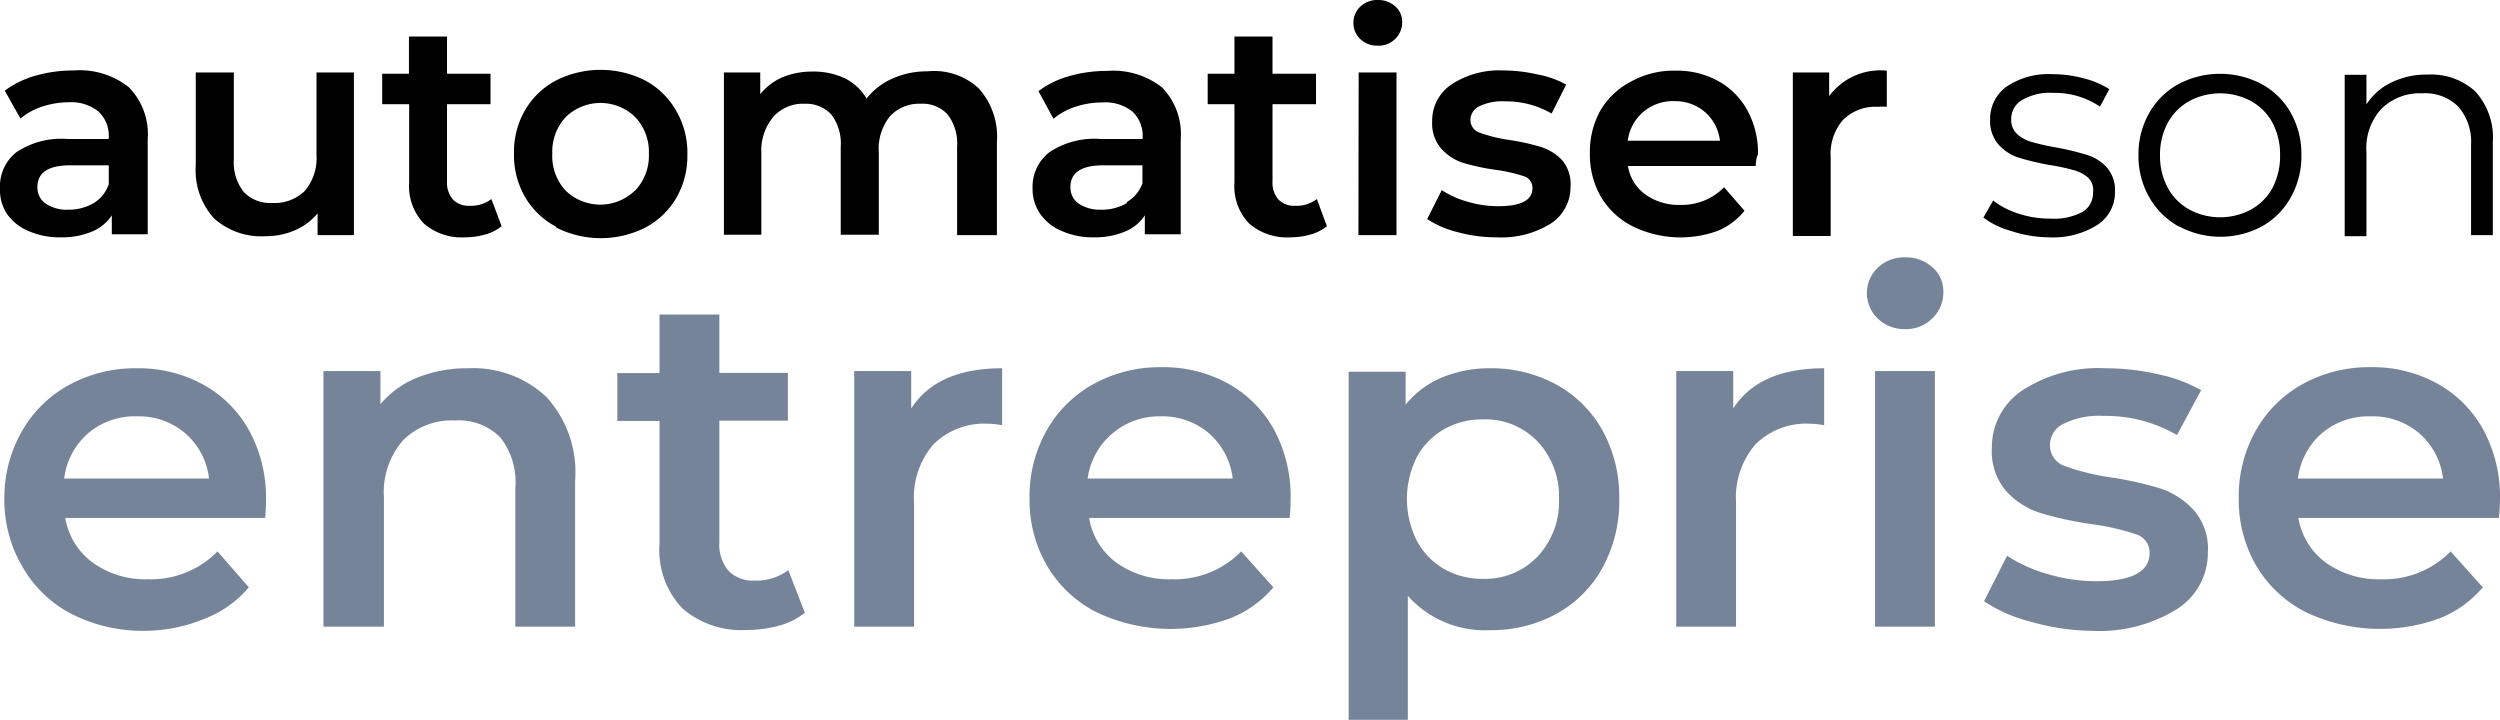 <svg xmlns="http://www.w3.org/2000/svg" viewBox="0 0 114.93 33.08">
  <title>logo</title>
  <g id="Calque_2" data-name="Calque 2">
    <g id="Calque_1-2" data-name="Calque 1">
      <g>
        <path d="M5.91,4a3.06,3.06,0,0,1,.88,2.39v4.38H5.14V9.9a2,2,0,0,1-.92.75,3.58,3.58,0,0,1-1.44.26,3.52,3.52,0,0,1-1.47-.29,2.27,2.27,0,0,1-1-.8A2,2,0,0,1,0,8.67,2,2,0,0,1,.75,7a3.72,3.72,0,0,1,2.36-.61H5V6.33a1.53,1.53,0,0,0-.47-1.2A2,2,0,0,0,3.18,4.7a4,4,0,0,0-1.24.2,3,3,0,0,0-1,.55L.22,4.17a4.25,4.25,0,0,1,1.41-.69,6.29,6.29,0,0,1,1.75-.24A3.64,3.64,0,0,1,5.91,4ZM4.32,9.33A1.64,1.64,0,0,0,5,8.47V7.6H3.23q-1.51,0-1.51,1a.89.89,0,0,0,.38.76,1.73,1.73,0,0,0,1.05.28A2.26,2.26,0,0,0,4.32,9.33Z"/>
        <path d="M16.27,3.33v7.48H14.6v-1a2.79,2.79,0,0,1-1.05.78,3.38,3.38,0,0,1-1.36.27,3.25,3.25,0,0,1-2.36-.83A3.29,3.29,0,0,1,9,7.6V3.33h1.75v4a2.17,2.17,0,0,0,.46,1.5,1.67,1.67,0,0,0,1.29.5A2,2,0,0,0,14,8.79a2.33,2.33,0,0,0,.55-1.67V3.33Z"/>
        <path d="M23.06,10.4a2.06,2.06,0,0,1-.75.38,3.39,3.39,0,0,1-.93.13,2.64,2.64,0,0,1-1.9-.64,2.48,2.48,0,0,1-.67-1.88V4.79H17.57V3.39H18.8V1.68h1.75V3.39h2v1.4h-2V8.34a1.19,1.19,0,0,0,.27.83,1,1,0,0,0,.77.29,1.54,1.54,0,0,0,1-.31Z"/>
        <path d="M25.56,10.42a3.57,3.57,0,0,1-1.42-1.36,3.84,3.84,0,0,1-.51-2,3.81,3.81,0,0,1,.51-2,3.59,3.59,0,0,1,1.42-1.36,4.54,4.54,0,0,1,4.1,0A3.59,3.59,0,0,1,31.09,5.1a3.82,3.82,0,0,1,.51,2,3.85,3.85,0,0,1-.51,2,3.58,3.58,0,0,1-1.42,1.36,4.54,4.54,0,0,1-4.1,0ZM29.2,8.76a2.32,2.32,0,0,0,.63-1.69,2.32,2.32,0,0,0-.63-1.69,2.29,2.29,0,0,0-3.19,0,2.34,2.34,0,0,0-.62,1.69A2.33,2.33,0,0,0,26,8.76a2.29,2.29,0,0,0,3.19,0Z"/>
        <path d="M45,4.07a3.32,3.32,0,0,1,.83,2.46v4.28H44V6.75a2.19,2.19,0,0,0-.43-1.48,1.56,1.56,0,0,0-1.25-.5,1.82,1.82,0,0,0-1.41.58A2.37,2.37,0,0,0,40.4,7v3.79H38.65V6.75a2.19,2.19,0,0,0-.43-1.48A1.57,1.57,0,0,0,37,4.77a1.83,1.83,0,0,0-1.42.57A2.39,2.39,0,0,0,35,7v3.79H33.28V3.33h1.67v1a2.71,2.71,0,0,1,1-.77,3.57,3.57,0,0,1,1.4-.27,3.38,3.38,0,0,1,1.49.31,2.42,2.42,0,0,1,1,.93,3.1,3.1,0,0,1,1.19-.92,3.86,3.86,0,0,1,1.61-.33A3,3,0,0,1,45,4.07Z"/>
        <path d="M53.4,4a3.06,3.06,0,0,1,.88,2.39v4.38H52.63V9.9a2,2,0,0,1-.92.75,3.58,3.58,0,0,1-1.43.26,3.52,3.52,0,0,1-1.47-.29,2.27,2.27,0,0,1-1-.8,2,2,0,0,1-.34-1.16A2,2,0,0,1,48.24,7a3.72,3.72,0,0,1,2.36-.61h1.93V6.33a1.53,1.53,0,0,0-.47-1.2,2,2,0,0,0-1.39-.42,4,4,0,0,0-1.24.2,3.06,3.06,0,0,0-1,.55l-.69-1.27a4.26,4.26,0,0,1,1.41-.69,6.3,6.3,0,0,1,1.75-.24A3.65,3.65,0,0,1,53.4,4Zm-1.6,5.29a1.64,1.64,0,0,0,.72-.86V7.6H50.72q-1.51,0-1.51,1a.89.89,0,0,0,.38.76,1.73,1.73,0,0,0,1,.28A2.26,2.26,0,0,0,51.81,9.33Z"/>
        <path d="M61,10.4a2.06,2.06,0,0,1-.75.38,3.36,3.36,0,0,1-.93.13,2.64,2.64,0,0,1-1.9-.64,2.47,2.47,0,0,1-.67-1.88V4.79H55.52V3.39h1.23V1.68h1.75V3.39h2v1.4h-2V8.34a1.18,1.18,0,0,0,.27.83,1,1,0,0,0,.77.29,1.54,1.54,0,0,0,1-.31Z"/>
        <path d="M62.54,1.8a1,1,0,0,1-.32-.75A1,1,0,0,1,62.54.3a1.12,1.12,0,0,1,.8-.3,1.16,1.16,0,0,1,.8.29.92.92,0,0,1,.32.72,1.06,1.06,0,0,1-.32.78,1.09,1.09,0,0,1-.81.31A1.12,1.12,0,0,1,62.54,1.8Zm-.08,1.53H64.2v7.48H62.45Z"/>
        <path d="M67,10.67a4.46,4.46,0,0,1-1.39-.6l.67-1.33a4.32,4.32,0,0,0,1.21.54,5,5,0,0,0,1.39.2q1.57,0,1.57-.83a.55.55,0,0,0-.4-.55,6.89,6.89,0,0,0-1.28-.29,10.42,10.42,0,0,1-1.5-.32,2.31,2.31,0,0,1-1-.64,1.78,1.78,0,0,1-.43-1.27,2,2,0,0,1,.89-1.7,4,4,0,0,1,2.4-.64,6.94,6.94,0,0,1,1.54.18A4.34,4.34,0,0,1,72,3.89l-.67,1.33a4.15,4.15,0,0,0-2.14-.56A2.38,2.38,0,0,0,68,4.89a.69.69,0,0,0-.4.61.61.61,0,0,0,.43.6,6.75,6.75,0,0,0,1.32.33,10.24,10.24,0,0,1,1.47.32,2.3,2.3,0,0,1,1,.62A1.72,1.72,0,0,1,72.2,8.6a2,2,0,0,1-.91,1.68,4.29,4.29,0,0,1-2.48.63A6.68,6.68,0,0,1,67,10.67Z"/>
        <path d="M80.71,7.63H74.84a2,2,0,0,0,.8,1.31,2.64,2.64,0,0,0,1.62.48,2.73,2.73,0,0,0,2-.81l.94,1.08A3.16,3.16,0,0,1,79,10.6a5,5,0,0,1-3.91-.18A3.53,3.53,0,0,1,73.6,9.05a3.85,3.85,0,0,1-.51-2,3.91,3.91,0,0,1,.5-2A3.53,3.53,0,0,1,75,3.74a4,4,0,0,1,2-.49,3.93,3.93,0,0,1,2,.48,3.43,3.43,0,0,1,1.34,1.36,4.12,4.12,0,0,1,.48,2C80.74,7.23,80.73,7.41,80.71,7.63ZM75.54,5.15a2.09,2.09,0,0,0-.71,1.32h4.24a2.06,2.06,0,0,0-.69-1.32A2.09,2.09,0,0,0,77,4.65,2.11,2.11,0,0,0,75.54,5.15Z"/>
        <path d="M86.74,3.25V4.91a2.23,2.23,0,0,0-.41,0,2.11,2.11,0,0,0-1.6.6,2.37,2.37,0,0,0-.57,1.71v3.63H82.42V3.33h1.67V4.42A2.92,2.92,0,0,1,86.74,3.25Z"/>
        <path d="M92.46,10.62A3.71,3.71,0,0,1,91.18,10l.45-.78a3.77,3.77,0,0,0,1.16.6,4.61,4.61,0,0,0,1.46.23,2.78,2.78,0,0,0,1.49-.31,1,1,0,0,0,.48-.89A.8.8,0,0,0,96,8.17a1.77,1.77,0,0,0-.67-.35,9.64,9.64,0,0,0-1.08-.23,12.4,12.4,0,0,1-1.44-.34,2.11,2.11,0,0,1-.93-.6,1.65,1.65,0,0,1-.39-1.16A1.82,1.82,0,0,1,92.22,4a3.45,3.45,0,0,1,2.14-.59,5.57,5.57,0,0,1,1.43.19,4,4,0,0,1,1.18.5l-.43.8a3.72,3.72,0,0,0-2.17-.63,2.51,2.51,0,0,0-1.43.34,1,1,0,0,0-.48.88.87.87,0,0,0,.27.67,1.68,1.68,0,0,0,.68.37,10.93,10.93,0,0,0,1.12.25,12.77,12.77,0,0,1,1.41.34,2.08,2.08,0,0,1,.91.57,1.58,1.58,0,0,1,.38,1.12,1.78,1.78,0,0,1-.81,1.53,3.83,3.83,0,0,1-2.23.57A5.65,5.65,0,0,1,92.46,10.62Z"/>
        <path d="M100.14,10.4A3.52,3.52,0,0,1,98.8,9.06a3.81,3.81,0,0,1-.49-1.93,3.81,3.81,0,0,1,.49-1.93,3.47,3.47,0,0,1,1.34-1.33,4.1,4.1,0,0,1,3.84,0,3.42,3.42,0,0,1,1.34,1.33,3.85,3.85,0,0,1,.48,1.93,3.85,3.85,0,0,1-.48,1.93A3.47,3.47,0,0,1,104,10.4a4.05,4.05,0,0,1-3.84,0Zm3.33-.76a2.49,2.49,0,0,0,1-1,3.14,3.14,0,0,0,.35-1.5,3.14,3.14,0,0,0-.35-1.5,2.49,2.49,0,0,0-1-1,3,3,0,0,0-2.81,0,2.54,2.54,0,0,0-1,1,3.09,3.09,0,0,0-.36,1.5,3.09,3.09,0,0,0,.36,1.5,2.54,2.54,0,0,0,1,1,3,3,0,0,0,2.81,0Z"/>
        <path d="M113.78,4.19a3.14,3.14,0,0,1,.82,2.35v4.27h-1V6.64A2.44,2.44,0,0,0,113,4.89a2.16,2.16,0,0,0-1.64-.6,2.52,2.52,0,0,0-1.88.71,2.67,2.67,0,0,0-.69,2v3.86h-1V3.44h1V4.8a2.76,2.76,0,0,1,1.13-1,3.61,3.61,0,0,1,1.67-.37A3,3,0,0,1,113.78,4.19Z"/>
        <path d="M12.19,23.81H3a3.19,3.19,0,0,0,1.27,2.06,4.15,4.15,0,0,0,2.54.76A4.28,4.28,0,0,0,10,25.35L11.44,27a5,5,0,0,1-2,1.43A7.29,7.29,0,0,1,6.71,29a7.26,7.26,0,0,1-3.41-.77A5.54,5.54,0,0,1,1,26a6.05,6.05,0,0,1-.8-3.11A6.14,6.14,0,0,1,1,19.84,5.53,5.53,0,0,1,3.17,17.7a6.32,6.32,0,0,1,3.12-.77,6.17,6.17,0,0,1,3.07.76,5.38,5.38,0,0,1,2.11,2.13A6.47,6.47,0,0,1,12.23,23C12.23,23.19,12.22,23.46,12.19,23.81Zm-8.13-3.9A3.29,3.29,0,0,0,2.95,22H9.61a3.24,3.24,0,0,0-1.08-2.07,3.28,3.28,0,0,0-2.24-.79A3.32,3.32,0,0,0,4.06,19.91Z" style="fill: #768499"/>
        <path d="M25.1,18.23a5.12,5.12,0,0,1,1.34,3.85v6.73H23.69V22.43A3.3,3.3,0,0,0,23,20.11a2.68,2.68,0,0,0-2.07-.78,3.17,3.17,0,0,0-2.4.91,3.63,3.63,0,0,0-.88,2.63v5.94H14.87V17.06h2.62v1.52a4.3,4.3,0,0,1,1.72-1.23,6.18,6.18,0,0,1,2.33-.42A4.91,4.91,0,0,1,25.1,18.23Z" style="fill: #768499"/>
        <path d="M37,28.17a3.24,3.24,0,0,1-1.18.59,5.3,5.3,0,0,1-1.46.2,4.15,4.15,0,0,1-3-1A3.89,3.89,0,0,1,30.32,25V19.35H28.38v-2.2h1.94V14.46h2.75v2.68h3.15v2.2H33.07v5.59a1.86,1.86,0,0,0,.42,1.31,1.57,1.57,0,0,0,1.21.45,2.42,2.42,0,0,0,1.54-.48Z" style="fill: #768499"/>
        <path d="M46.07,16.93v2.62a3.49,3.49,0,0,0-.64-.07,3.32,3.32,0,0,0-2.51.94,3.73,3.73,0,0,0-.9,2.69v5.7H39.27V17.06h2.62v1.72Q43.08,16.93,46.07,16.93Z" style="fill: #768499"/>
        <path d="M59.29,23.81H50.07a3.19,3.19,0,0,0,1.26,2.06,4.15,4.15,0,0,0,2.54.76,4.28,4.28,0,0,0,3.19-1.28L58.54,27a5,5,0,0,1-2,1.43,7.93,7.93,0,0,1-6.14-.29A5.54,5.54,0,0,1,48.13,26a6,6,0,0,1-.8-3.11,6.15,6.15,0,0,1,.78-3.09,5.54,5.54,0,0,1,2.17-2.15,6.32,6.32,0,0,1,3.12-.77,6.17,6.17,0,0,1,3.07.76,5.38,5.38,0,0,1,2.11,2.13A6.47,6.47,0,0,1,59.33,23C59.33,23.19,59.32,23.46,59.29,23.81Zm-8.13-3.9A3.29,3.29,0,0,0,50,22h6.67a3.24,3.24,0,0,0-1.08-2.07,3.28,3.28,0,0,0-2.24-.79A3.32,3.32,0,0,0,51.16,19.91Z" style="fill: #768499"/>
        <path d="M71.55,17.68a5.39,5.39,0,0,1,2.12,2.11,6.3,6.3,0,0,1,.77,3.15,6.36,6.36,0,0,1-.77,3.16,5.36,5.36,0,0,1-2.12,2.12,6.23,6.23,0,0,1-3.07.75,4.74,4.74,0,0,1-3.76-1.58v5.7H62v-16h2.62V18.6a4.25,4.25,0,0,1,1.68-1.25,5.69,5.69,0,0,1,2.21-.42A6.24,6.24,0,0,1,71.55,17.68Zm-.88,7.92a3.67,3.67,0,0,0,1-2.66,3.67,3.67,0,0,0-1-2.66,3.32,3.32,0,0,0-2.5-1,3.54,3.54,0,0,0-1.78.45A3.27,3.27,0,0,0,65.14,21a4.29,4.29,0,0,0,0,3.87,3.27,3.27,0,0,0,1.25,1.29,3.54,3.54,0,0,0,1.78.45A3.32,3.32,0,0,0,70.67,25.6Z" style="fill: #768499"/>
        <path d="M83.86,16.93v2.62a3.51,3.51,0,0,0-.64-.07,3.32,3.32,0,0,0-2.51.94,3.73,3.73,0,0,0-.9,2.69v5.7H77.06V17.06h2.62v1.72Q80.87,16.93,83.86,16.93Z" style="fill: #768499"/>
        <path d="M86.33,14.65a1.62,1.62,0,0,1,0-2.35,1.77,1.77,0,0,1,1.25-.47,1.82,1.82,0,0,1,1.25.45,1.46,1.46,0,0,1,.51,1.13,1.66,1.66,0,0,1-.5,1.22,1.71,1.71,0,0,1-1.26.5A1.76,1.76,0,0,1,86.33,14.65Zm-.13,2.41h2.75V28.81H86.2Z" style="fill: #768499"/>
        <path d="M93.39,28.59a7,7,0,0,1-2.18-.95l1.06-2.09a6.78,6.78,0,0,0,1.9.85,7.89,7.89,0,0,0,2.19.32q2.46,0,2.46-1.3a.87.87,0,0,0-.63-.86,10.87,10.87,0,0,0-2-.46,16.34,16.34,0,0,1-2.37-.51,3.63,3.63,0,0,1-1.58-1,2.8,2.8,0,0,1-.67-2A3.13,3.13,0,0,1,93,17.93a6.36,6.36,0,0,1,3.77-1,10.9,10.9,0,0,1,2.42.27,6.81,6.81,0,0,1,2,.74L100.08,20a6.51,6.51,0,0,0-3.37-.88,3.73,3.73,0,0,0-1.84.36,1.08,1.08,0,0,0-.63,1,1,1,0,0,0,.67.94,10.63,10.63,0,0,0,2.08.52,16.1,16.1,0,0,1,2.31.51,3.62,3.62,0,0,1,1.55,1,2.7,2.7,0,0,1,.65,1.94A3.06,3.06,0,0,1,100.08,28a6.74,6.74,0,0,1-3.89,1A10.51,10.51,0,0,1,93.39,28.59Z" style="fill: #768499"/>
        <path d="M114.88,23.81h-9.22a3.2,3.2,0,0,0,1.27,2.06,4.15,4.15,0,0,0,2.54.76,4.28,4.28,0,0,0,3.19-1.28L114.14,27a5,5,0,0,1-2,1.43,7.94,7.94,0,0,1-6.14-.29A5.54,5.54,0,0,1,103.72,26a6,6,0,0,1-.8-3.11,6.15,6.15,0,0,1,.78-3.09,5.54,5.54,0,0,1,2.17-2.15,6.32,6.32,0,0,1,3.12-.77,6.16,6.16,0,0,1,3.07.76,5.38,5.38,0,0,1,2.11,2.13,6.47,6.47,0,0,1,.76,3.18Q114.93,23.29,114.88,23.81Zm-8.13-3.9A3.28,3.28,0,0,0,105.64,22h6.67a3.24,3.24,0,0,0-1.08-2.07,3.28,3.28,0,0,0-2.24-.79A3.31,3.31,0,0,0,106.75,19.91Z" style="fill: #768499"/>
      </g>
    </g>
  </g>
</svg>
